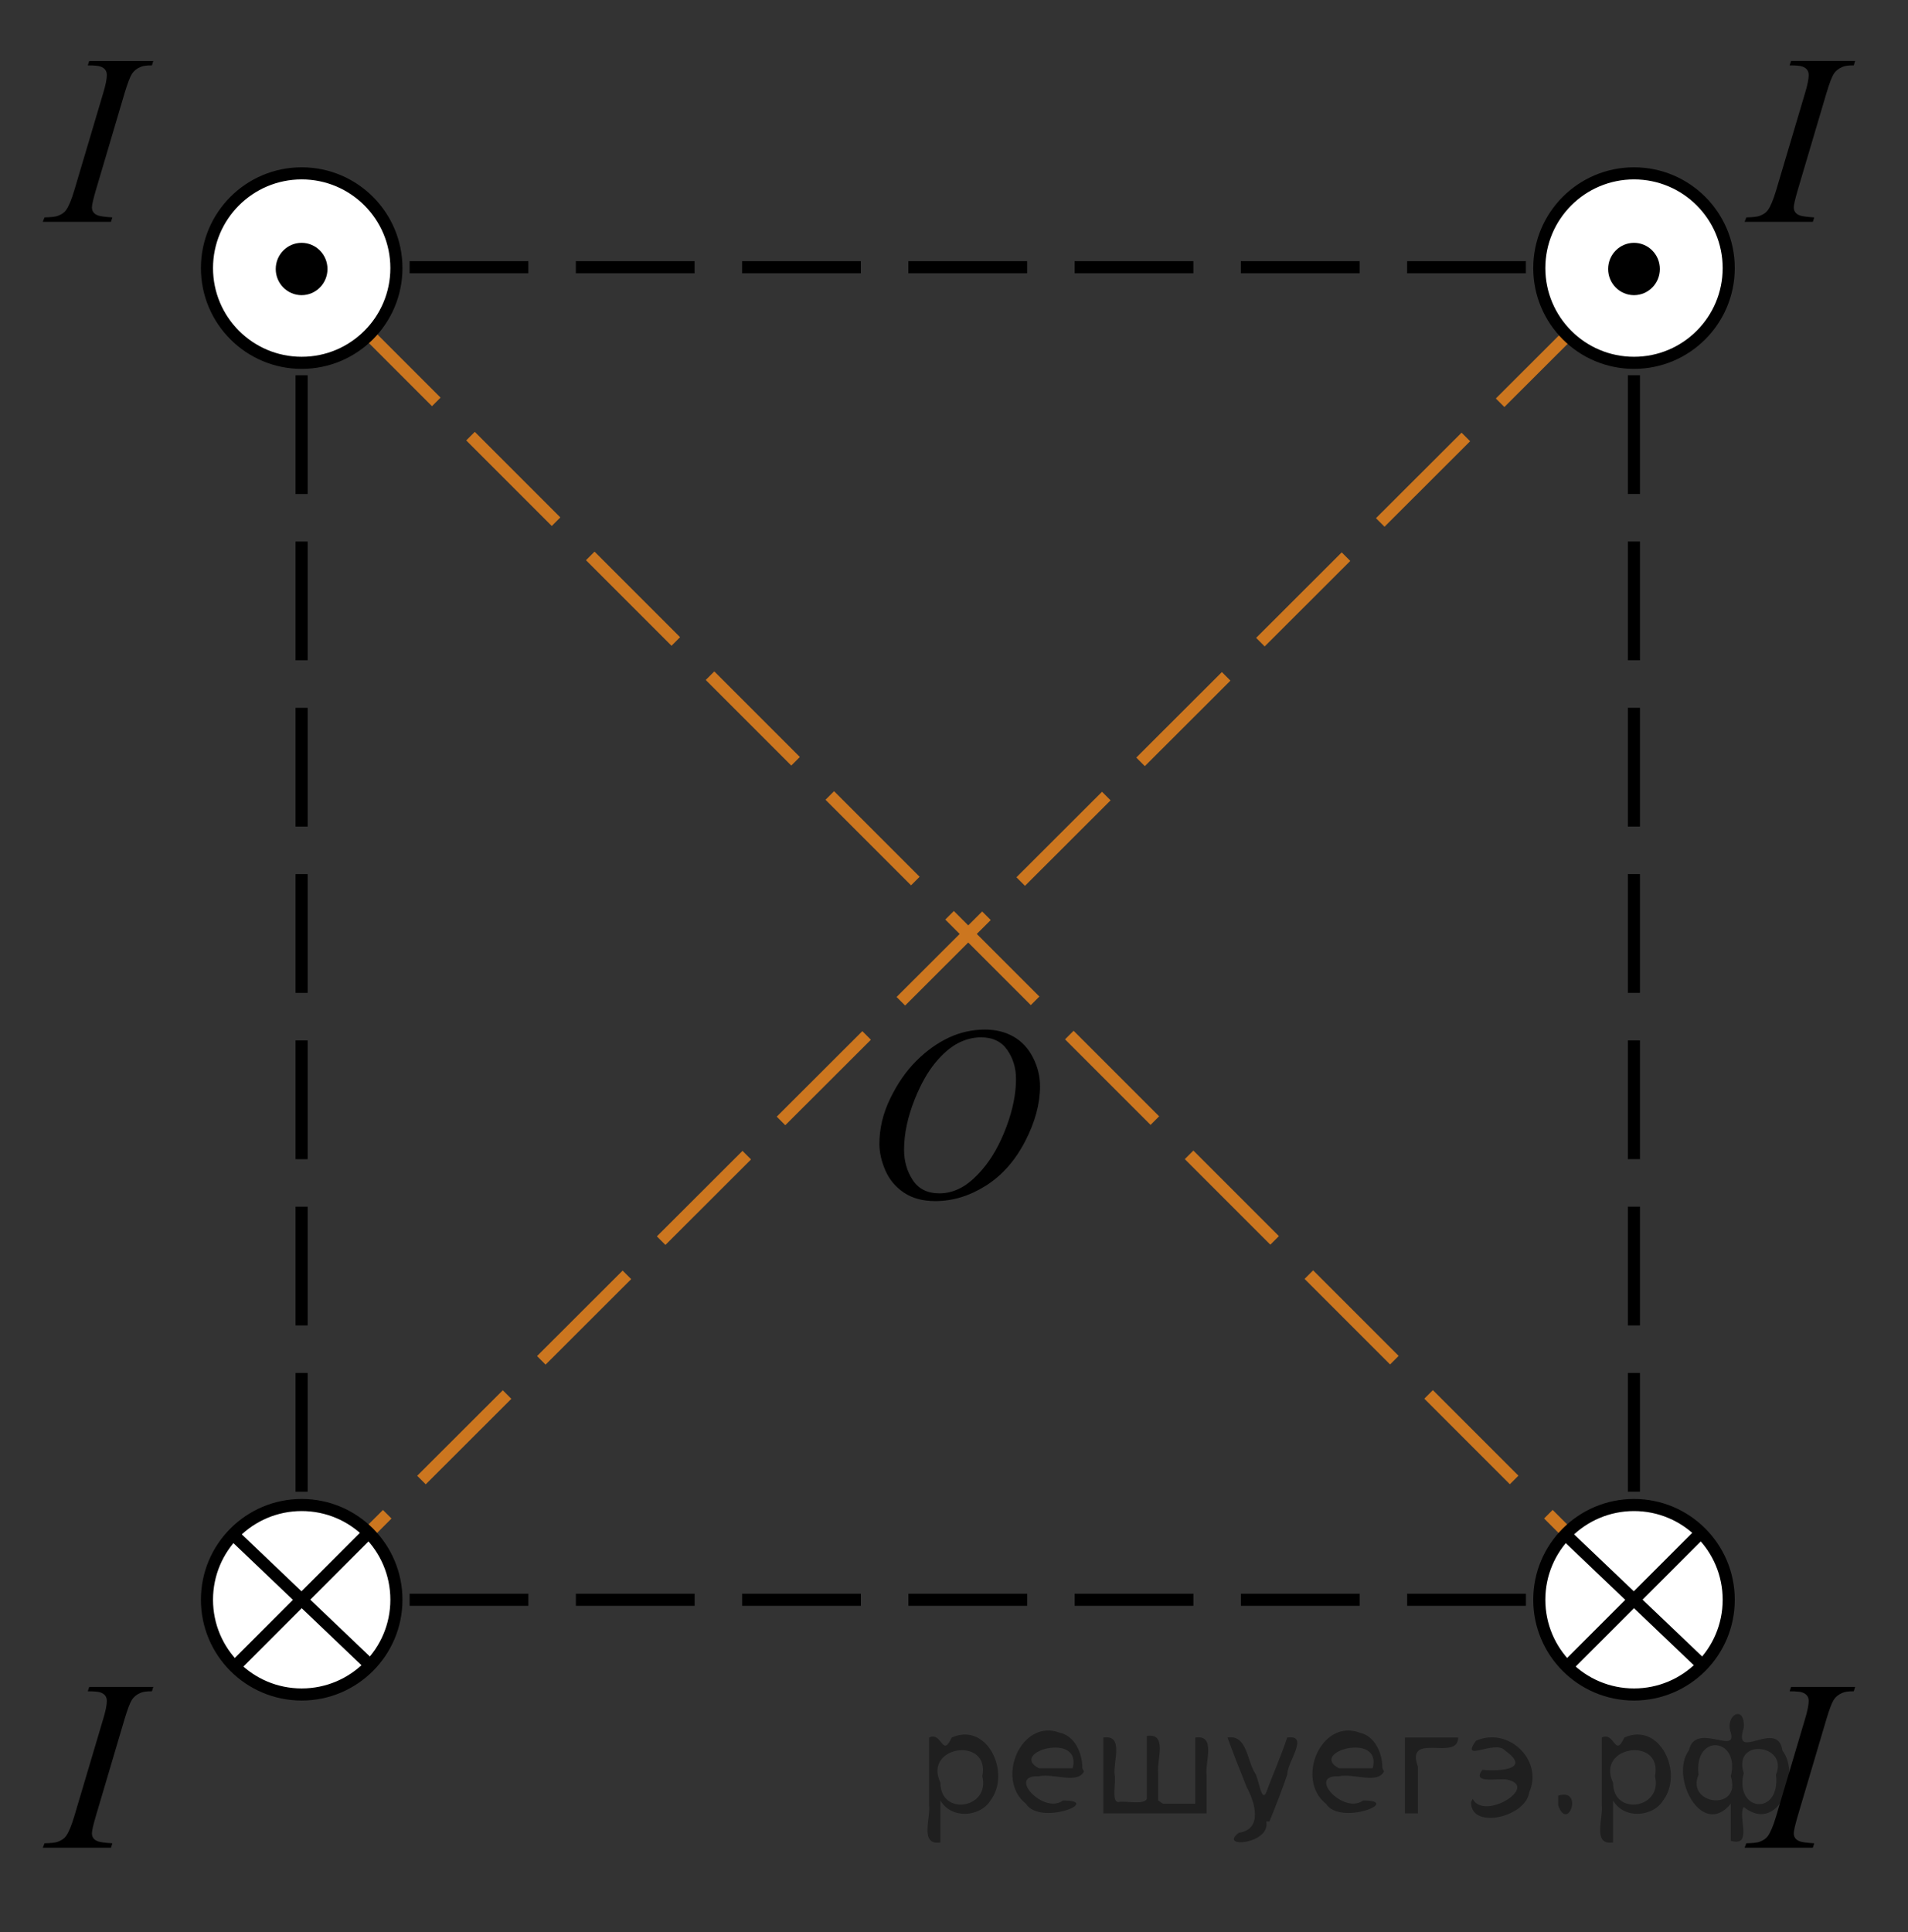 <?xml version="1.0" encoding="utf-8"?>
<!-- Generator: Adobe Illustrator 27.2.0, SVG Export Plug-In . SVG Version: 6.00 Build 0)  -->
<svg version="1.1" id="Слой_1" xmlns="http://www.w3.org/2000/svg" xmlns:xlink="http://www.w3.org/1999/xlink" x="0px" y="0px"
	 width="118.285px" height="119.774px" viewBox="0 0 118.285 119.774" enable-background="new 0 0 118.285 119.774"
	 xml:space="preserve">
<rect x="0" y="0" width="118.285" height="119.774" fill="#333333" stroke="none"/>
<line fill="none" stroke="#CC761F" stroke-width="0.75" stroke-miterlimit="10" stroke-dasharray="7.5,3" x1="18.698" y1="99.158" x2="101.299" y2="16.674"/>
<line fill="none" stroke="#CC761F" stroke-width="0.75" stroke-miterlimit="10" stroke-dasharray="7.5,3" x1="101.293" y1="99.158" x2="18.698" y2="16.563"/>
<g>
	<g>
		<polyline fill="none" stroke="#000000" stroke-width="0.75" stroke-miterlimit="10" points="101.293,95.408 101.293,99.158 
			97.543,99.158 		"/>
		
			<line fill="none" stroke="#000000" stroke-width="0.75" stroke-miterlimit="10" stroke-dasharray="7.362,2.945" x1="94.598" y1="99.158" x2="23.92" y2="99.158"/>
		<polyline fill="none" stroke="#000000" stroke-width="0.75" stroke-miterlimit="10" points="22.448,99.158 18.698,99.158 
			18.698,95.408 		"/>
		
			<line fill="none" stroke="#000000" stroke-width="0.75" stroke-miterlimit="10" stroke-dasharray="7.362,2.945" x1="18.698" y1="92.463" x2="18.698" y2="21.785"/>
		<polyline fill="none" stroke="#000000" stroke-width="0.75" stroke-miterlimit="10" points="18.698,20.313 18.698,16.563 
			22.448,16.563 		"/>
		
			<line fill="none" stroke="#000000" stroke-width="0.75" stroke-miterlimit="10" stroke-dasharray="7.362,2.945" x1="25.392" y1="16.563" x2="96.071" y2="16.563"/>
		<polyline fill="none" stroke="#000000" stroke-width="0.75" stroke-miterlimit="10" points="97.543,16.563 101.293,16.563 
			101.293,20.313 		"/>
		
			<line fill="none" stroke="#000000" stroke-width="0.75" stroke-miterlimit="10" stroke-dasharray="7.362,2.945" x1="101.293" y1="23.258" x2="101.293" y2="93.936"/>
	</g>
</g>
<circle fill="#FFFFFF" stroke="#000000" stroke-width="0.75" stroke-miterlimit="10" cx="18.703" cy="16.617" r="5.872"/>
<circle fill="#FFFFFF" stroke="#000000" stroke-width="0.75" stroke-miterlimit="10" cx="101.299" cy="16.617" r="5.872"/>
<circle fill="#FFFFFF" stroke="#000000" stroke-width="0.75" stroke-miterlimit="10" cx="101.299" cy="99.158" r="5.872"/>
<circle fill="#FFFFFF" stroke="#000000" stroke-width="0.75" stroke-miterlimit="10" cx="18.703" cy="99.158" r="5.872"/>
<ellipse cx="101.299" cy="16.674" rx="1.604" ry="1.621"/>
<ellipse cx="18.698" cy="16.674" rx="1.604" ry="1.621"/>
<g>
	<g>
		<g>
			<g>
				<g>
					<g>
						<g>
							<g>
								<g>
									<g>
										<g>
											<g>
												<g>
													<g>
														<g>
															<g>
																<defs>
																	<rect id="SVGID_1_" x="51.877" y="60.316" width="16.568" height="18.715"/>
																</defs>
																<clipPath id="SVGID_00000129199755222792065930000009439000482543733894_">
																	<use xlink:href="#SVGID_1_"  overflow="visible"/>
																</clipPath>
															</g>
														</g>
													</g>
												</g>
											</g>
										</g>
									</g>
								</g>
							</g>
						</g>
					</g>
				</g>
			</g>
		</g>
	</g>
	<g>
		<g>
			<g>
				<g>
					<g>
						<g>
							<g>
								<g>
									<g>
										<g>
											<g>
												<g>
													<g>
														<g>
															<g>
																<defs>
																	
																		<rect id="SVGID_00000115511603818867272630000004431029492342356608_" x="51.546" y="60.259" width="16.511" height="18.146"/>
																</defs>
																<clipPath id="SVGID_00000117641064744170247520000002579497538053486508_">
																	<use xlink:href="#SVGID_00000115511603818867272630000004431029492342356608_"  overflow="visible"/>
																</clipPath>
																<g clip-path="url(#SVGID_00000117641064744170247520000002579497538053486508_)">
																	<g enable-background="new    ">
																		<path d="M61.07,63.817c0.665,0,1.253,0.146,1.766,0.439c0.512,0.292,0.914,0.725,1.205,1.297
																			c0.29,0.572,0.435,1.166,0.435,1.781c0,1.089-0.311,2.233-0.935,3.429
																			c-0.623,1.197-1.437,2.111-2.441,2.741c-1.005,0.63-2.044,0.944-3.118,0.944
																			c-0.773,0-1.419-0.174-1.939-0.521c-0.52-0.347-0.904-0.806-1.153-1.375
																			c-0.248-0.57-0.373-1.122-0.373-1.657c0-0.95,0.225-1.889,0.676-2.815
																			c0.451-0.927,0.989-1.702,1.615-2.324c0.625-0.623,1.292-1.101,2.002-1.436
																			C59.519,63.985,60.273,63.817,61.07,63.817z M60.819,64.297c-0.493,0-0.974,0.124-1.444,0.371
																			c-0.471,0.248-0.938,0.652-1.4,1.215c-0.463,0.562-0.879,1.298-1.248,2.208
																			c-0.453,1.119-0.68,2.176-0.68,3.17c0,0.71,0.18,1.338,0.54,1.886
																			c0.359,0.547,0.911,0.821,1.655,0.821c0.448,0,0.888-0.113,1.319-0.338
																			c0.431-0.225,0.88-0.609,1.348-1.154c0.586-0.685,1.079-1.559,1.478-2.62
																			c0.399-1.062,0.599-2.053,0.599-2.973c0-0.68-0.18-1.281-0.54-1.803
																			C62.085,64.559,61.543,64.297,60.819,64.297z"/>
																	</g>
																</g>
															</g>
														</g>
													</g>
												</g>
											</g>
										</g>
									</g>
								</g>
							</g>
						</g>
					</g>
				</g>
			</g>
		</g>
	</g>
</g>
<g>
	<g>
		<g>
			<defs>
				<rect id="SVGID_00000129166061415619608400000012378172766676940211_" x="0.002" y="0" width="12.42" height="16.56"/>
			</defs>
			<clipPath id="SVGID_00000019664796212276995950000004939071055527776659_">
				<use xlink:href="#SVGID_00000129166061415619608400000012378172766676940211_"  overflow="visible"/>
			</clipPath>
		</g>
	</g>
	<g>
		<g>
			<defs>
				<rect id="SVGID_00000037669053822364312190000007527294426940651419_" x="0.084" y="0.083" width="12.696" height="16.422"/>
			</defs>
			<clipPath id="SVGID_00000036242754314835578040000008445113916895012756_">
				<use xlink:href="#SVGID_00000037669053822364312190000007527294426940651419_"  overflow="visible"/>
			</clipPath>
			<g clip-path="url(#SVGID_00000036242754314835578040000008445113916895012756_)">
				<path d="M6.964,13.476l-0.083,0.272h-4.228l0.106-0.272c0.424-0.01,0.705-0.044,0.841-0.103
					c0.222-0.083,0.386-0.198,0.492-0.345c0.167-0.231,0.338-0.642,0.515-1.235l1.788-6.013
					c0.152-0.5,0.228-0.877,0.228-1.132c0-0.127-0.033-0.235-0.099-0.324C6.459,4.237,6.359,4.169,6.225,4.123
					c-0.134-0.046-0.395-0.07-0.784-0.07l0.091-0.272h3.971l-0.084,0.272c-0.323-0.004-0.564,0.03-0.72,0.103
					c-0.228,0.098-0.4,0.238-0.519,0.419C8.062,4.756,7.909,5.158,7.722,5.78L5.941,11.793
					c-0.162,0.554-0.242,0.907-0.242,1.058c0,0.123,0.031,0.227,0.095,0.312c0.063,0.086,0.164,0.152,0.303,0.199
					C6.235,13.409,6.524,13.447,6.964,13.476z"/>
			</g>
		</g>
	</g>
</g>
<g>
	<g>
		<g>
			<defs>
				<rect id="SVGID_00000084530945981249193160000017151338525582968715_" x="105.506" y="0" width="12.42" height="16.56"/>
			</defs>
			<clipPath id="SVGID_00000164501566486172200800000012444662745899316407_">
				<use xlink:href="#SVGID_00000084530945981249193160000017151338525582968715_"  overflow="visible"/>
			</clipPath>
		</g>
	</g>
	<g>
		<g>
			<defs>
				
					<rect id="SVGID_00000142144350817553623200000003229014742893675454_" x="105.589" y="0.083" width="12.696" height="16.422"/>
			</defs>
			<clipPath id="SVGID_00000028303343021901117410000017808363606215990969_">
				<use xlink:href="#SVGID_00000142144350817553623200000003229014742893675454_"  overflow="visible"/>
			</clipPath>
			<g clip-path="url(#SVGID_00000028303343021901117410000017808363606215990969_)">
				<path d="M112.469,13.476l-0.083,0.272h-4.229l0.106-0.272c0.424-0.01,0.704-0.044,0.841-0.103
					c0.223-0.083,0.387-0.198,0.492-0.345c0.167-0.231,0.339-0.642,0.516-1.235l1.788-6.013
					c0.151-0.5,0.228-0.877,0.228-1.132c0-0.127-0.033-0.235-0.099-0.324c-0.065-0.088-0.166-0.155-0.3-0.202
					c-0.134-0.046-0.395-0.07-0.784-0.07l0.091-0.272h3.971l-0.083,0.272c-0.323-0.004-0.564,0.03-0.72,0.103
					c-0.228,0.098-0.4,0.238-0.519,0.419c-0.118,0.182-0.272,0.584-0.458,1.206l-1.781,6.013
					c-0.161,0.554-0.242,0.907-0.242,1.058c0,0.123,0.031,0.227,0.095,0.312c0.064,0.086,0.164,0.152,0.304,0.199
					C111.74,13.409,112.029,13.447,112.469,13.476z"/>
			</g>
		</g>
	</g>
</g>
<g>
	<g>
		<g>
			<defs>
				<rect id="SVGID_00000043450436447154601390000014107809804449311639_" x="0.002" y="100.779" width="12.42" height="16.56"/>
			</defs>
			<clipPath id="SVGID_00000142888499697249170850000016479501327384196013_">
				<use xlink:href="#SVGID_00000043450436447154601390000014107809804449311639_"  overflow="visible"/>
			</clipPath>
		</g>
	</g>
	<g>
		<g>
			<defs>
				
					<rect id="SVGID_00000042013459787645642280000008051503530114626748_" x="0.084" y="100.862" width="12.696" height="16.422"/>
			</defs>
			<clipPath id="SVGID_00000142156692362730566460000017564328922208694711_">
				<use xlink:href="#SVGID_00000042013459787645642280000008051503530114626748_"  overflow="visible"/>
			</clipPath>
			<g clip-path="url(#SVGID_00000142156692362730566460000017564328922208694711_)">
				<path d="M6.964,114.255l-0.083,0.272h-4.228l0.106-0.272c0.424-0.01,0.705-0.044,0.841-0.103
					c0.222-0.083,0.386-0.198,0.492-0.345c0.167-0.231,0.338-0.643,0.515-1.235l1.788-6.013
					c0.152-0.5,0.228-0.877,0.228-1.132c0-0.127-0.033-0.235-0.099-0.323c-0.065-0.088-0.166-0.155-0.299-0.202
					s-0.395-0.07-0.784-0.07l0.091-0.272h3.971l-0.084,0.272c-0.323-0.004-0.564,0.03-0.72,0.103
					c-0.228,0.098-0.4,0.237-0.519,0.419s-0.272,0.583-0.459,1.205l-1.781,6.013
					c-0.162,0.554-0.242,0.907-0.242,1.059c0,0.122,0.031,0.227,0.095,0.312c0.063,0.086,0.164,0.151,0.303,0.198
					C6.235,114.188,6.524,114.226,6.964,114.255z"/>
			</g>
		</g>
	</g>
</g>
<g>
	<g>
		<g>
			<defs>
				
					<rect id="SVGID_00000061435919480406130660000003149981333638737588_" x="105.506" y="100.779" width="12.42" height="16.56"/>
			</defs>
			<clipPath id="SVGID_00000131329217008185991370000016981663127005595808_">
				<use xlink:href="#SVGID_00000061435919480406130660000003149981333638737588_"  overflow="visible"/>
			</clipPath>
		</g>
	</g>
	<g>
		<g>
			<defs>
				
					<rect id="SVGID_00000132781222672808622600000016495999549402449845_" x="105.589" y="100.862" width="12.696" height="16.422"/>
			</defs>
			<clipPath id="SVGID_00000048476163503999929580000011518840638843646132_">
				<use xlink:href="#SVGID_00000132781222672808622600000016495999549402449845_"  overflow="visible"/>
			</clipPath>
			<g clip-path="url(#SVGID_00000048476163503999929580000011518840638843646132_)">
				<path d="M112.469,114.255l-0.083,0.272h-4.229l0.106-0.272c0.424-0.01,0.704-0.044,0.841-0.103
					c0.223-0.083,0.387-0.198,0.492-0.345c0.167-0.231,0.339-0.643,0.516-1.235l1.788-6.013
					c0.151-0.5,0.228-0.877,0.228-1.132c0-0.127-0.033-0.235-0.099-0.323s-0.166-0.155-0.3-0.202
					s-0.395-0.07-0.784-0.07l0.091-0.272h3.971l-0.083,0.272c-0.323-0.004-0.564,0.03-0.72,0.103
					c-0.228,0.098-0.4,0.237-0.519,0.419c-0.118,0.182-0.272,0.583-0.458,1.205l-1.781,6.013
					c-0.161,0.554-0.242,0.907-0.242,1.059c0,0.122,0.031,0.227,0.095,0.312s0.164,0.151,0.304,0.198
					C111.74,114.188,112.029,114.226,112.469,114.255z"/>
			</g>
		</g>
	</g>
</g>
<line fill="none" stroke="#000000" stroke-width="0.75" stroke-miterlimit="10" x1="14.482" y1="95.14" x2="22.907" y2="103.172"/>
<line fill="none" stroke="#000000" stroke-width="0.75" stroke-miterlimit="10" x1="14.446" y1="103.41" x2="22.728" y2="95.128"/>
<line fill="none" stroke="#000000" stroke-width="0.75" stroke-miterlimit="10" x1="97.078" y1="95.14" x2="105.503" y2="103.172"/>
<line fill="none" stroke="#000000" stroke-width="0.75" stroke-miterlimit="10" x1="97.041" y1="103.41" x2="105.323" y2="95.128"/>
<g style="stroke:none;fill:#000;fill-opacity:0.4" > <path d="m 58.3,111.7 c 0,0.8 0,1.6 0,2.5 -1.3,0.2 -0.6,-1.5 -0.7,-2.3 0,-1.4 0,-2.8 0,-4.2 0.8,-0.4 0.8,1.3 1.4,0.0 2.2,-1.0 3.7,2.2 2.4,3.9 -0.6,1.0 -2.4,1.2 -3.1,0.0 z m 2.6,-1.6 c 0.5,-2.5 -3.7,-1.9 -2.6,0.4 0.0,2.1 3.1,1.6 2.6,-0.4 z" /> <path d="m 67.2,109.8 c -0.4,0.8 -1.9,0.1 -2.8,0.3 -2.0,-0.1 0.3,2.4 1.5,1.5 2.5,0.0 -1.4,1.6 -2.3,0.2 -1.9,-1.5 -0.3,-5.3 2.1,-4.4 0.9,0.2 1.4,1.2 1.4,2.2 z m -0.7,-0.2 c 0.6,-2.3 -4.0,-1.0 -2.1,0.0 0.7,0 1.4,-0.0 2.1,-0.0 z" /> <path d="m 72.1,111.8 c 0.6,0 1.3,0 2.0,0 0,-1.3 0,-2.7 0,-4.1 1.3,-0.2 0.6,1.5 0.7,2.3 0,0.8 0,1.6 0,2.4 -2.1,0 -4.2,0 -6.4,0 0,-1.5 0,-3.1 0,-4.7 1.3,-0.2 0.6,1.5 0.7,2.3 0.1,0.5 -0.2,1.6 0.2,1.7 0.5,-0.1 1.6,0.2 1.8,-0.2 0,-1.3 0,-2.6 0,-3.9 1.3,-0.2 0.6,1.5 0.7,2.3 0,0.5 0,1.1 0,1.7 z" /> <path d="m 78.5,112.9 c 0.3,1.4 -3.0,1.7 -1.7,0.7 1.5,-0.2 1.0,-1.9 0.5,-2.8 -0.4,-1.0 -0.8,-2.0 -1.2,-3.1 1.2,-0.2 1.2,1.4 1.7,2.2 0.2,0.2 0.4,1.9 0.7,1.2 0.4,-1.1 0.9,-2.2 1.3,-3.4 1.4,-0.2 0.0,1.5 -0.0,2.3 -0.3,0.9 -0.7,1.9 -1.1,2.9 z" /> <path d="m 85.8,109.8 c -0.4,0.8 -1.9,0.1 -2.8,0.3 -2.0,-0.1 0.3,2.4 1.5,1.5 2.5,0.0 -1.4,1.6 -2.3,0.2 -1.9,-1.5 -0.3,-5.3 2.1,-4.4 0.9,0.2 1.4,1.2 1.4,2.2 z m -0.7,-0.2 c 0.6,-2.3 -4.0,-1.0 -2.1,0.0 0.7,0 1.4,-0.0 2.1,-0.0 z" /> <path d="m 87.1,112.4 c 0,-1.5 0,-3.1 0,-4.7 1.1,0 2.2,0 3.3,0 0.0,1.5 -3.3,-0.4 -2.5,1.8 0,0.9 0,1.9 0,2.9 -0.2,0 -0.5,0 -0.7,0 z" /> <path d="m 91.3,111.5 c 0.7,1.4 4.2,-0.8 2.1,-1.2 -0.5,-0.1 -2.2,0.3 -1.5,-0.6 1.0,0.1 3.1,0.0 1.4,-1.2 -0.6,-0.7 -2.8,0.8 -1.8,-0.6 2.0,-0.9 4.2,1.2 3.3,3.2 -0.2,1.5 -3.5,2.3 -3.6,0.7 l 0,-0.1 0,-0.0 0,0 z" /> <path d="m 96.6,111.3 c 1.6,-0.5 0.6,2.3 -0.0,0.6 -0.0,-0.2 0.0,-0.4 0.0,-0.6 z" /> <path d="m 100.0,111.7 c 0,0.8 0,1.6 0,2.5 -1.3,0.2 -0.6,-1.5 -0.7,-2.3 0,-1.4 0,-2.8 0,-4.2 0.8,-0.4 0.8,1.3 1.4,0.0 2.2,-1.0 3.7,2.2 2.4,3.9 -0.6,1.0 -2.4,1.2 -3.1,0.0 z m 2.6,-1.6 c 0.5,-2.5 -3.7,-1.9 -2.6,0.4 0.0,2.1 3.1,1.6 2.6,-0.4 z" /> <path d="m 105.3,110.0 c -0.8,1.9 2.7,2.3 2.0,0.1 0.6,-2.4 -2.3,-2.7 -2.0,-0.1 z m 2.0,4.2 c 0,-0.8 0,-1.6 0,-2.4 -1.8,2.2 -3.8,-1.7 -2.6,-3.3 0.4,-1.8 3.0,0.3 2.6,-1.1 -0.4,-1.1 0.9,-1.8 0.8,-0.3 -0.7,2.2 2.1,-0.6 2.4,1.4 1.2,1.6 -0.3,5.2 -2.4,3.5 -0.4,0.6 0.6,2.5 -0.8,2.1 z m 2.8,-4.2 c 0.8,-1.9 -2.7,-2.3 -2.0,-0.1 -0.6,2.4 2.3,2.7 2.0,0.1 z" /> </g></svg>

<!--File created and owned by https://sdamgia.ru. Copying is prohibited. All rights reserved.-->
